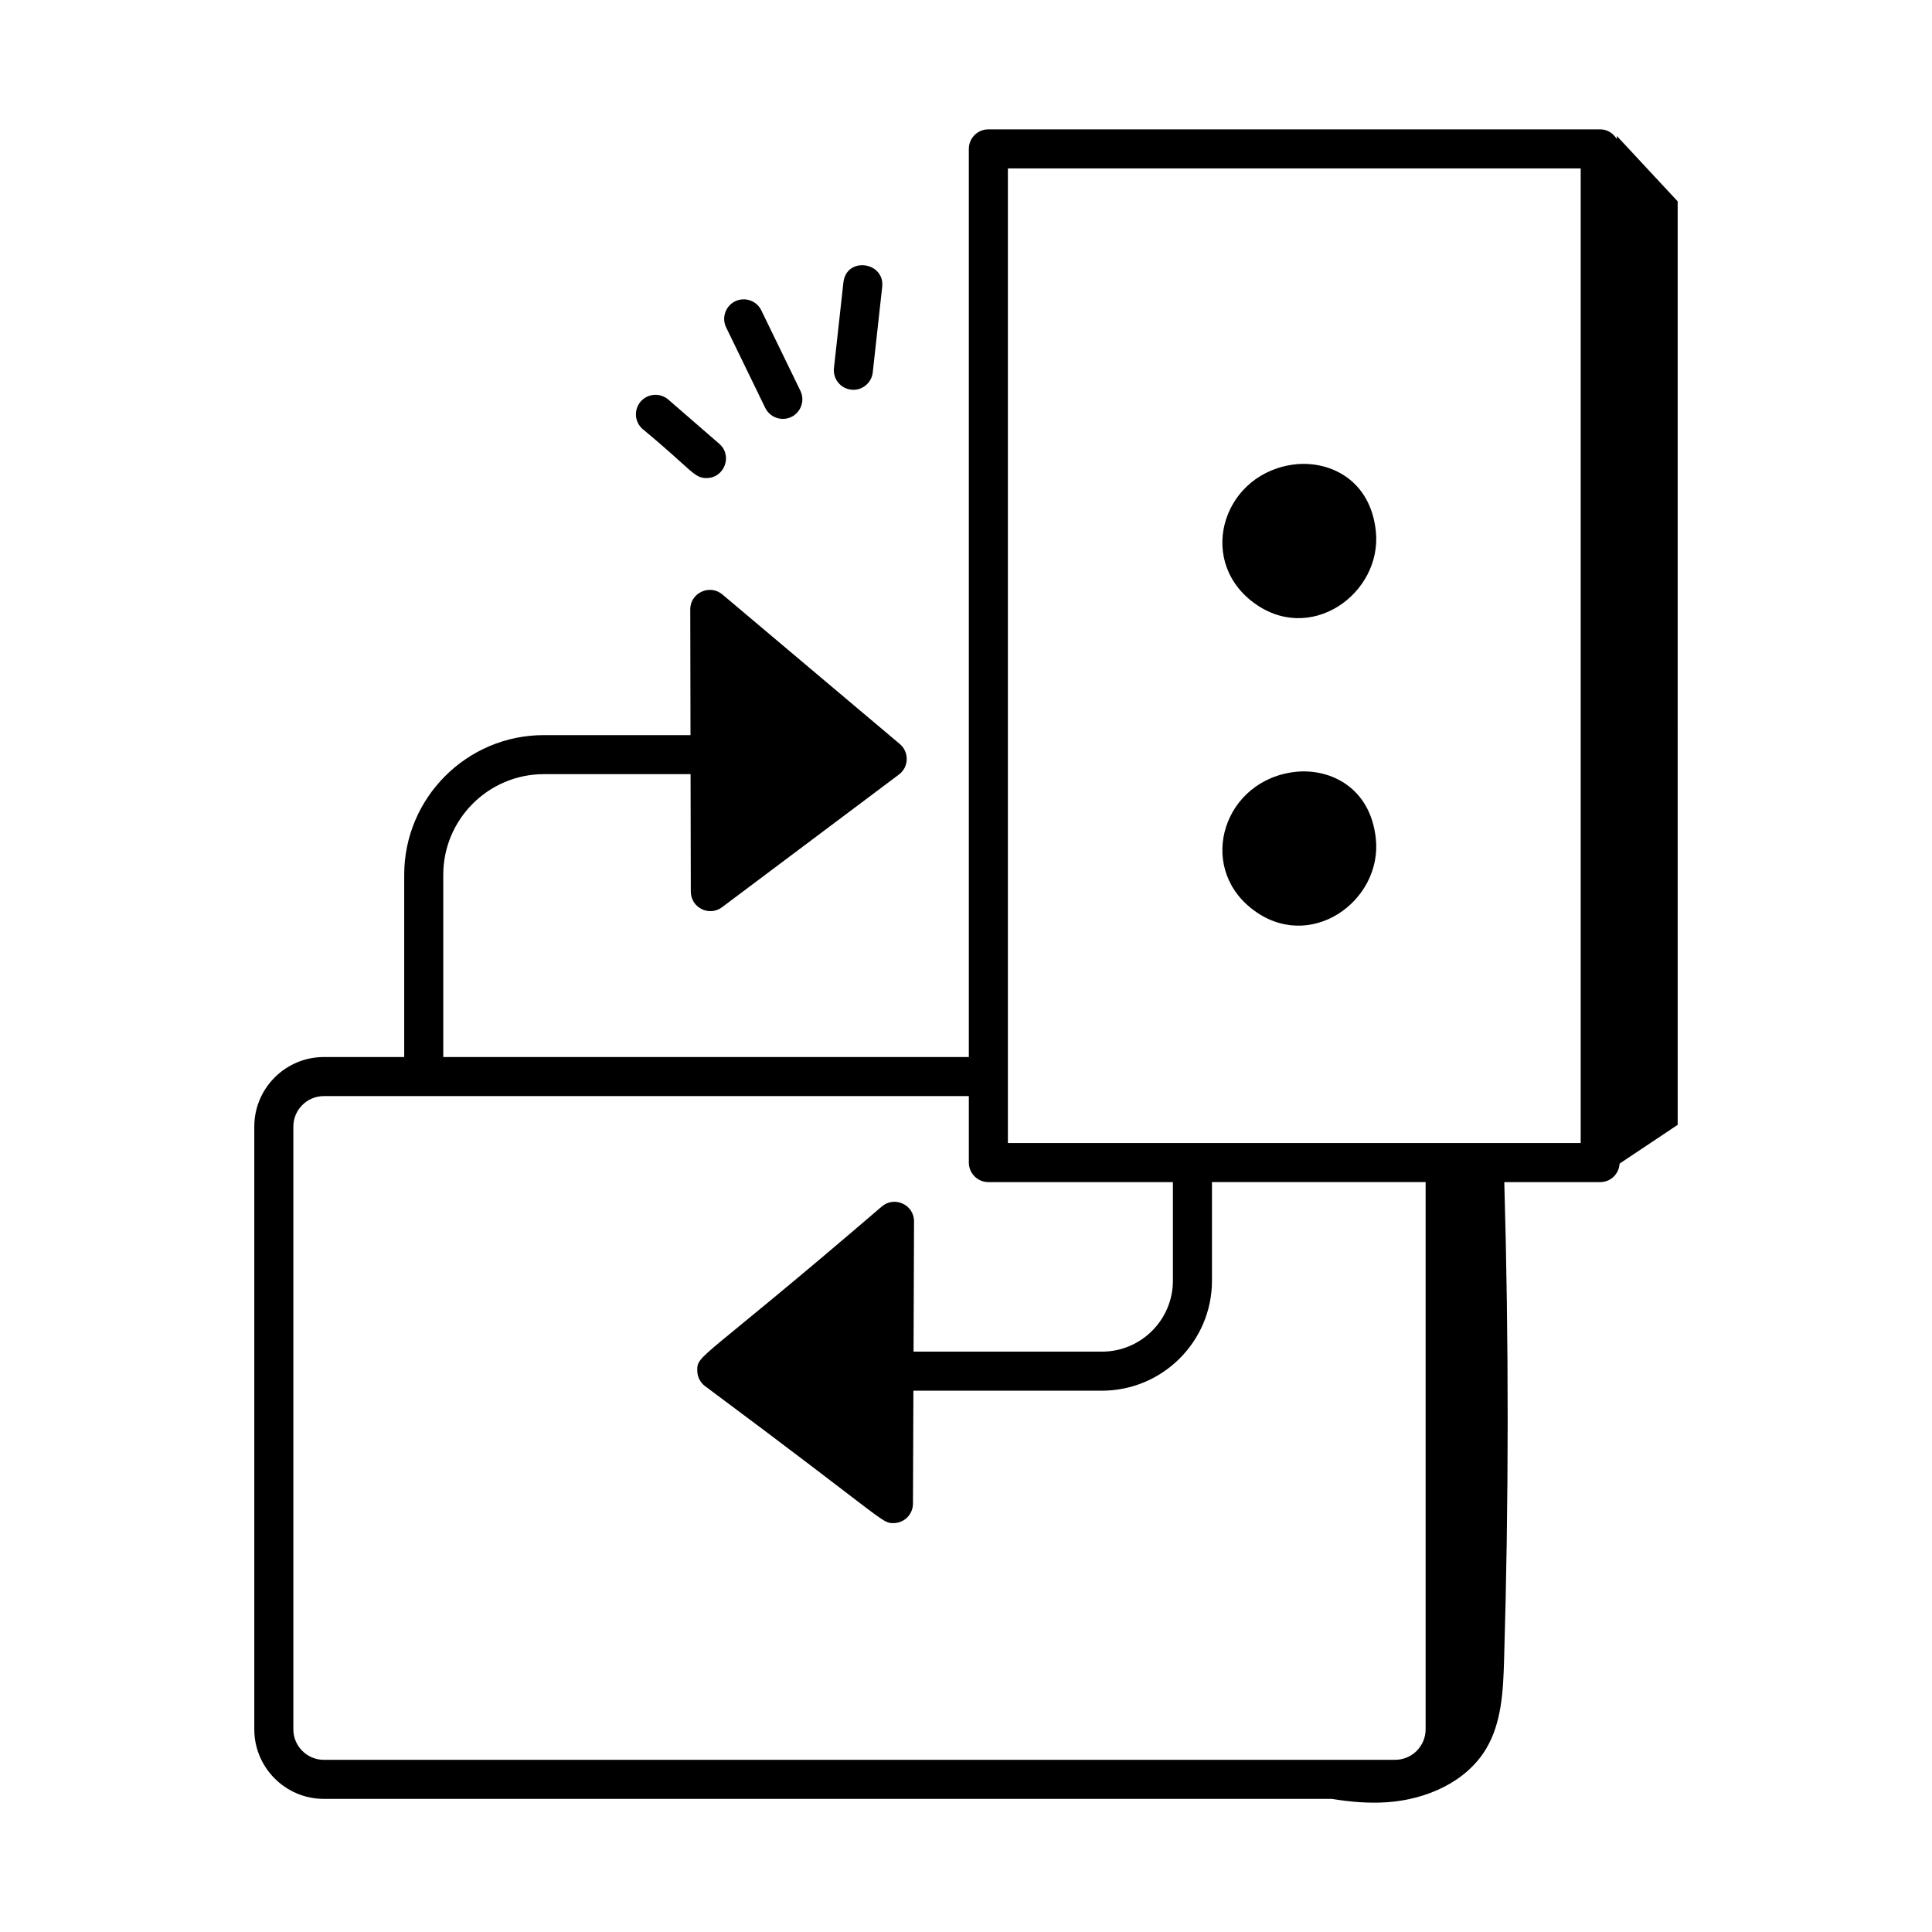 <?xml version="1.0" encoding="UTF-8"?>
<!-- Uploaded to: ICON Repo, www.svgrepo.com, Generator: ICON Repo Mixer Tools -->
<svg fill="#000000" width="800px" height="800px" version="1.1" viewBox="144 144 512 512" xmlns="http://www.w3.org/2000/svg">
 <g>
  <path d="m487.5 267.03c-19.035 1.957-26.527 24.715-11.789 36.285 15.277 12.012 34.66-1.988 32.898-18.574-1.434-13.508-11.988-18.57-21.109-17.711z"/>
  <path d="m487.5 348.53c-19.082 1.961-26.492 24.738-11.793 36.281 15.25 11.988 34.672-1.949 32.902-18.566-1.434-13.516-11.988-18.605-21.109-17.715z"/>
  <path d="m251.12 375.82v48.305h-21.297c-10.164 0-18.434 8.27-18.434 18.434v159.73c0 10.164 8.27 18.434 18.434 18.434h267.08c4.91 0.801 9.852 1.234 14.812 0.879 10.27-0.734 20.816-5.32 26.098-14.117 4.144-6.91 4.539-15.348 4.781-23.391 1.258-42.262 1.27-84.559 0.059-126.82h25.434c2.762 0 4.973-2.18 5.121-4.906l15.395-10.277-0.004-244.73-16.117-17.324-0.016 0.828c-0.902-1.516-2.488-2.586-4.379-2.586h-162.16c-2.859 0-5.176 2.32-5.176 5.176v240.67l-139.28 0.004v-48.305c0-14.707 11.969-26.668 26.676-26.668h38.863l0.059 31.133c0.016 4.273 4.887 6.68 8.281 4.133l46.875-35.16c2.664-1.996 2.769-5.953 0.23-8.094l-47.016-39.629c-3.344-2.812-8.527-0.445-8.512 3.965l0.062 33.309h-38.844c-20.414-0.012-37.027 16.598-37.027 37.012zm159.98-187.19h151.8v258.29h-151.8zm-5.176 268.64h48.91v26.125c0 10.367-8.438 18.805-18.805 18.805l-49.93-0.004 0.129-34.508c0.016-4.426-5.164-6.801-8.504-3.984-48.336 41.512-49.051 39.141-48.938 43.641 0.039 1.578 0.801 3.055 2.062 3.996 48.215 35.852 46.684 36.301 49.922 36.301 2.832 0 5.168-2.289 5.176-5.156l0.113-29.938h49.969c16.074 0 29.156-13.082 29.156-29.156v-26.125h56.621v145.02c0 4.453-3.625 8.082-8.082 8.082l-283.9 0.004c-4.453 0-8.082-3.625-8.082-8.082v-159.73c0-4.453 3.625-8.082 8.082-8.082h170.93v17.617c0 2.856 2.316 5.176 5.176 5.176z"/>
  <path d="m321.1 249.89c-2.156-1.867-5.418-1.637-7.305 0.512-1.875 2.164-1.645 5.434 0.512 7.305 12.984 10.738 13.551 12.988 16.91 12.988 4.781 0 6.996-5.957 3.398-9.086z"/>
  <path d="m346.8 252.1c0.895 1.84 2.742 2.91 4.664 2.91 3.797 0 6.32-3.996 4.652-7.441l-10.367-21.332c-1.246-2.562-4.332-3.633-6.922-2.394-2.566 1.254-3.641 4.348-2.394 6.922z"/>
  <path d="m375.29 242.69 2.5-22.652c0.742-6.668-9.52-8.168-10.285-1.133l-2.5 22.641c-0.316 2.844 1.73 5.406 4.57 5.715 2.629 0.363 5.391-1.598 5.715-4.57z"/>
 </g>
</svg>